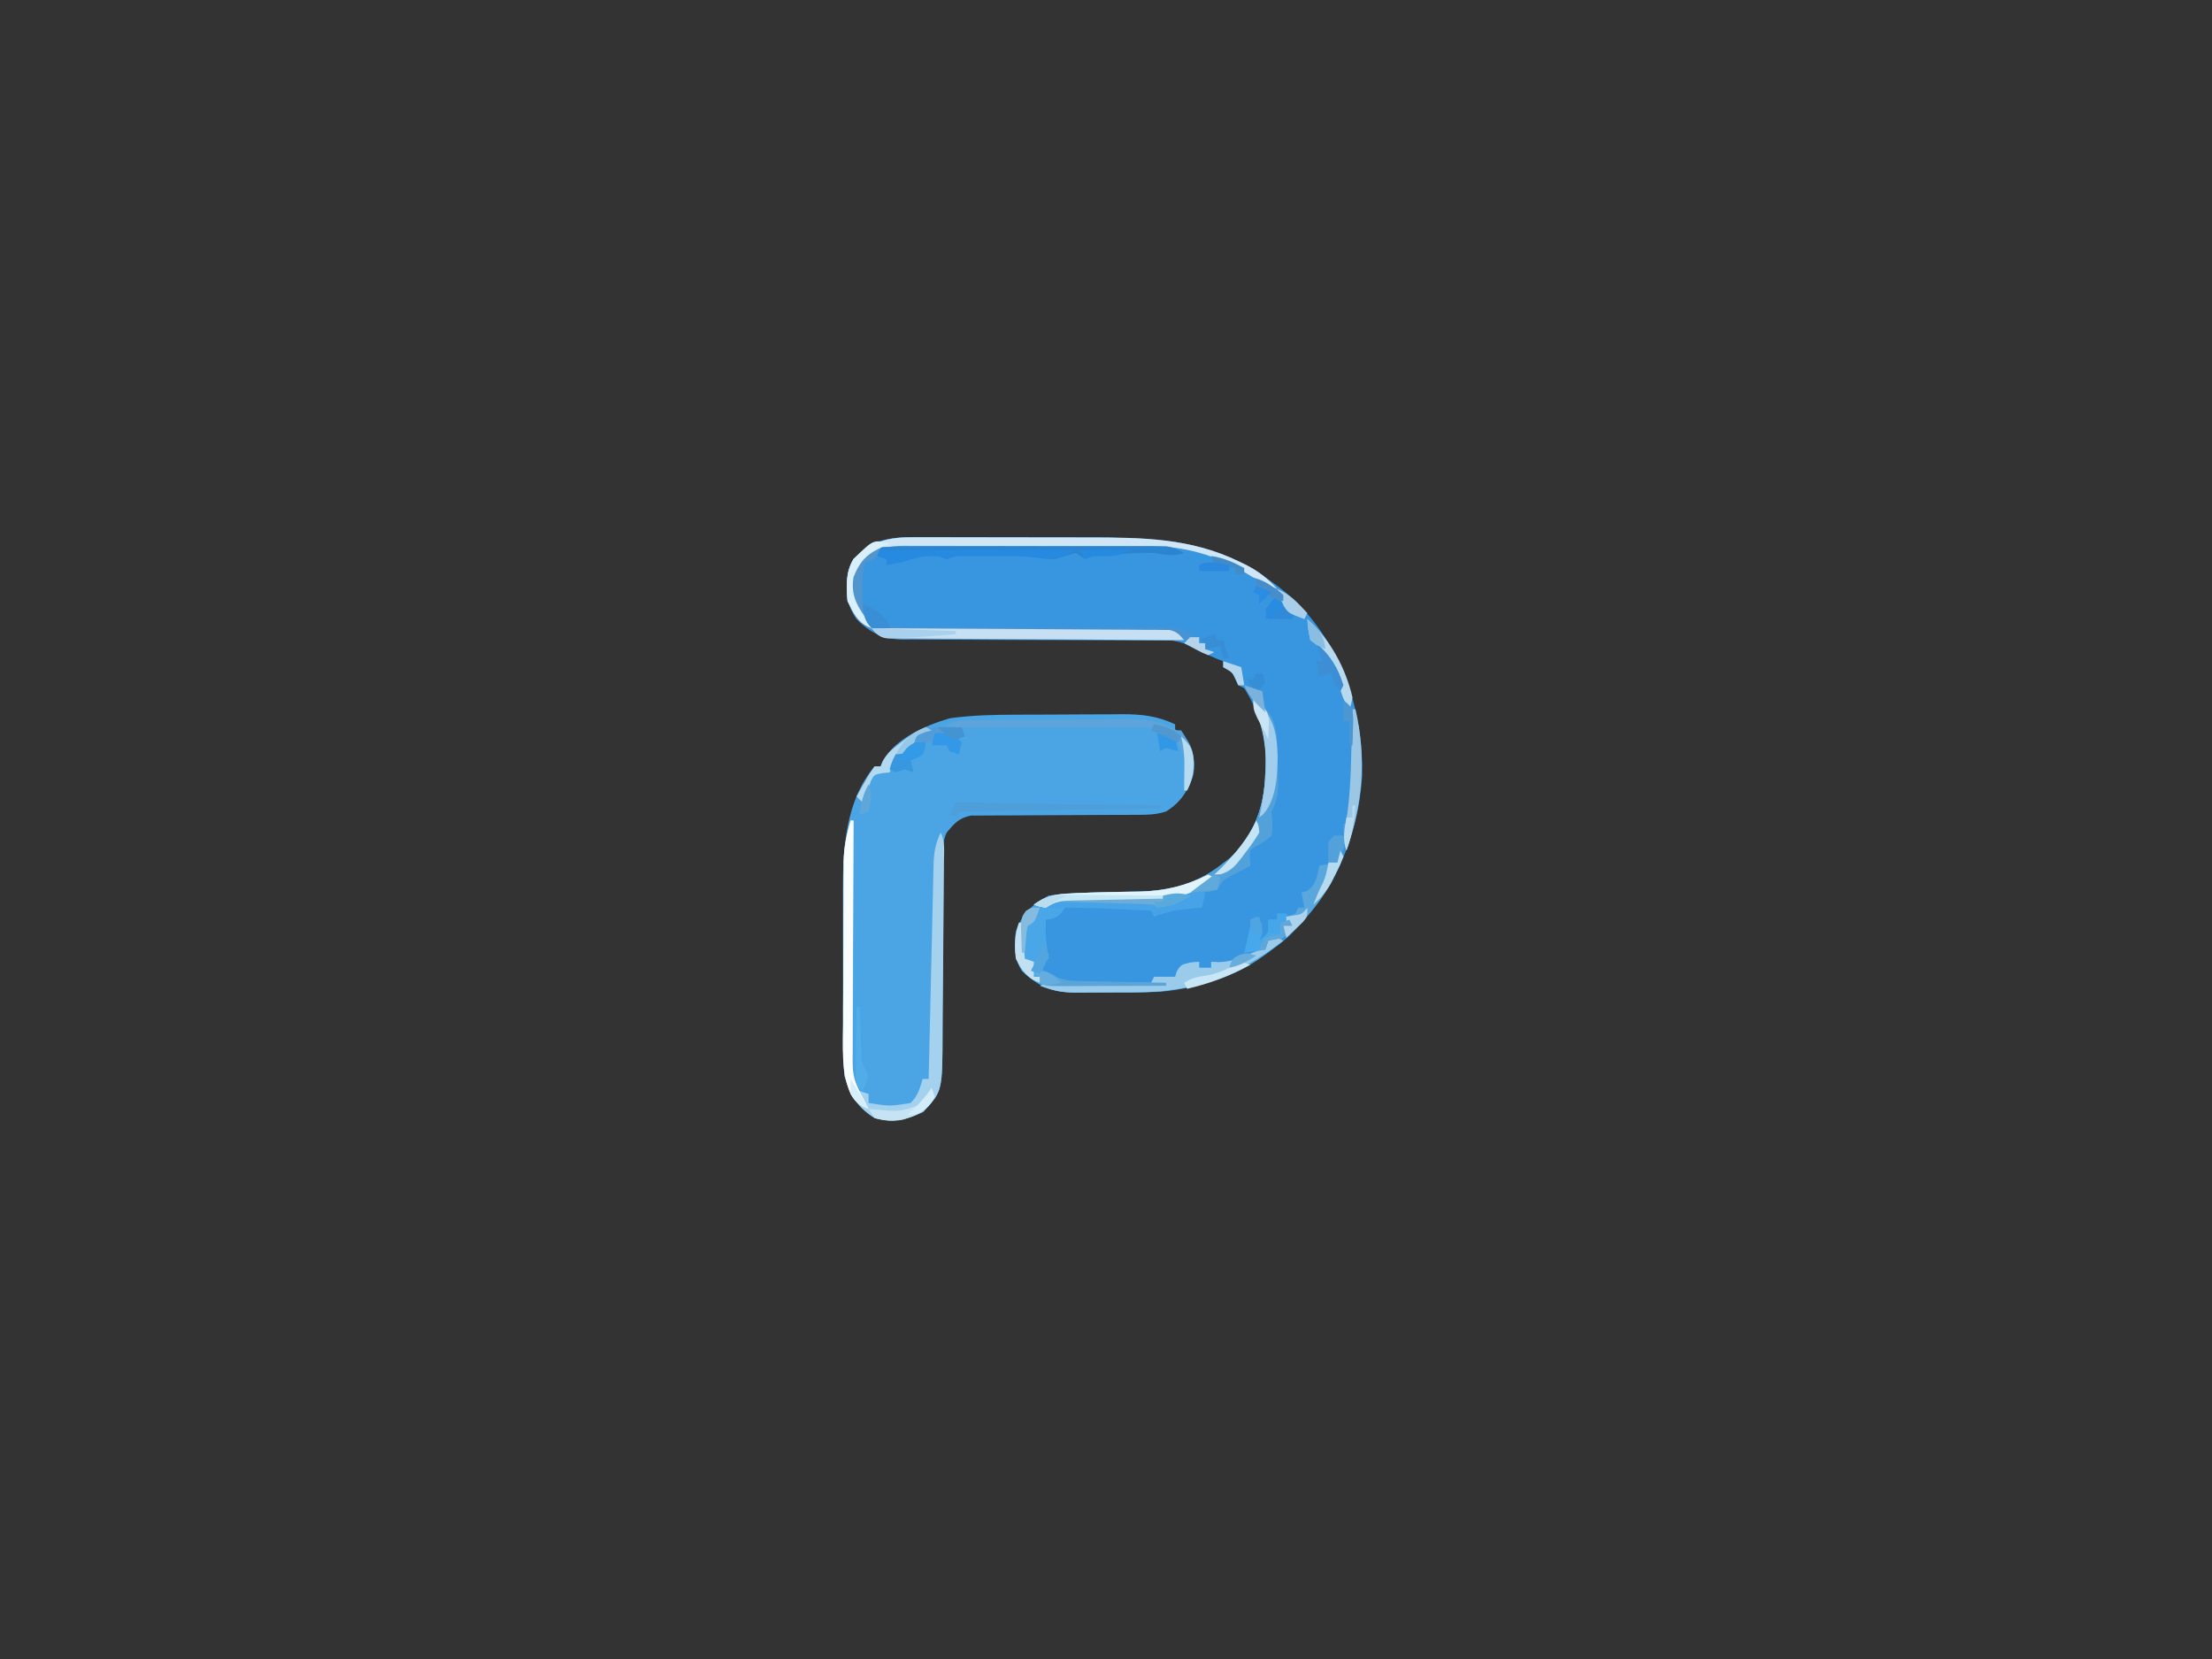 <?xml version="1.0" encoding="UTF-8"?>
<svg version="1.1" xmlns="http://www.w3.org/2000/svg" width="736" height="552">
<rect width="100%" height="100%" fill="#333333" stroke="none"/>
<path d="M0 0 C0.788 -0.002 1.576 -0.004 2.388 -0.006 C4.983 -0.009 7.577 0.001 10.172 0.012 C11.991 0.014 13.809 0.014 15.628 0.014 C19.441 0.015 23.254 0.024 27.067 0.037 C31.917 0.054 36.767 0.058 41.617 0.057 C45.377 0.057 49.137 0.063 52.896 0.07 C54.682 0.073 56.468 0.075 58.254 0.076 C85.277 0.1 108.098 2.832 128.281 22.548 C142.986 37.993 149.531 58.257 149.168 79.352 C147.848 100.226 139.432 118.845 124.234 133.251 C109.532 145.917 93.229 151.379 73.914 151.411 C73.185 151.414 72.456 151.418 71.705 151.421 C70.177 151.426 68.649 151.428 67.122 151.428 C64.796 151.43 62.47 151.449 60.145 151.468 C58.651 151.47 57.158 151.472 55.664 151.473 C54.976 151.481 54.289 151.488 53.58 151.495 C45.946 151.459 41.301 149.377 35.922 144.243 C33.339 140.006 33.391 136.076 33.922 131.243 C35.886 125.568 39.55 121.929 44.922 119.243 C51.488 118.46 58.103 118.2 64.711 118.067 C66.401 118.031 66.401 118.031 68.125 117.995 C70.414 117.952 72.703 117.921 74.992 117.901 C85.088 117.652 93.798 115.478 101.922 109.243 C103.469 108.067 103.469 108.067 105.047 106.868 C112.472 100.088 116.205 90.746 116.828 80.813 C116.859 79.965 116.89 79.117 116.922 78.243 C116.973 77.333 117.025 76.423 117.078 75.485 C117.385 66.301 114.835 58.04 109.922 50.243 C109.262 49.913 108.602 49.583 107.922 49.243 C107.612 48.604 107.303 47.964 106.984 47.305 C105.968 44.923 105.968 44.923 102.922 43.243 C102.922 42.583 102.922 41.923 102.922 41.243 C102.262 40.995 101.602 40.748 100.922 40.493 C97.813 39.198 94.867 37.709 91.887 36.145 C88.556 34.615 85.499 34.118 81.85 34.118 C81.048 34.116 80.247 34.113 79.421 34.111 C78.55 34.113 77.679 34.115 76.782 34.117 C75.858 34.115 74.934 34.113 73.982 34.111 C71.976 34.107 69.97 34.105 67.965 34.105 C63.696 34.101 59.427 34.08 55.159 34.06 C47.213 34.022 39.267 33.99 31.321 33.992 C25.792 33.993 20.264 33.97 14.735 33.931 C12.631 33.92 10.528 33.919 8.424 33.926 C5.475 33.936 2.528 33.915 -0.421 33.886 C-1.715 33.902 -1.715 33.902 -3.035 33.917 C-9.154 33.813 -13.353 32.182 -18.078 28.243 C-20.016 25.555 -20.016 25.555 -21.078 23.243 C-21.408 22.583 -21.738 21.923 -22.078 21.243 C-22.49 16.366 -22.69 11.517 -20.078 7.243 C-13.925 1.23 -8.395 -0.064 0 0 Z " fill="#3896E0" transform="translate(304.078,178.757)"/>
<path d="M0 0 C1.256 -0.006 2.511 -0.011 3.805 -0.017 C6.448 -0.027 9.091 -0.034 11.735 -0.037 C15.102 -0.043 18.47 -0.067 21.837 -0.095 C25.079 -0.118 28.321 -0.12 31.562 -0.125 C33.361 -0.144 33.361 -0.144 35.196 -0.162 C41.767 -0.145 46.737 0.42 52.715 3.203 C52.715 3.863 52.715 4.523 52.715 5.203 C53.375 5.203 54.035 5.203 54.715 5.203 C58.018 10.158 59.862 14.119 58.715 20.203 C56.921 25.468 54.514 29.204 49.715 32.203 C46.295 33.345 43.052 33.328 39.465 33.329 C37.568 33.335 37.568 33.335 35.632 33.341 C34.959 33.341 34.286 33.341 33.592 33.341 C30.751 33.345 27.91 33.366 25.069 33.386 C19.785 33.424 14.501 33.456 9.216 33.454 C5.535 33.453 1.854 33.476 -1.827 33.515 C-3.227 33.526 -4.626 33.527 -6.026 33.52 C-7.986 33.51 -9.946 33.534 -11.906 33.56 C-13.02 33.563 -14.134 33.567 -15.281 33.571 C-19.231 34.402 -20.733 36.154 -23.285 39.203 C-24.792 42.216 -24.429 45.326 -24.427 48.631 C-24.43 49.397 -24.434 50.163 -24.438 50.953 C-24.445 52.62 -24.45 54.288 -24.454 55.955 C-24.461 58.6 -24.477 61.245 -24.495 63.89 C-24.548 71.411 -24.596 78.933 -24.611 86.454 C-24.621 91.054 -24.651 95.653 -24.692 100.253 C-24.705 102.001 -24.71 103.749 -24.708 105.497 C-24.689 125.289 -24.689 125.289 -31.098 132.141 C-36.658 134.841 -41.254 135.848 -47.285 134.203 C-52.895 130.684 -55.506 126.563 -57.285 120.203 C-57.868 114.48 -57.849 108.79 -57.816 103.043 C-57.819 101.368 -57.823 99.693 -57.828 98.017 C-57.834 94.513 -57.825 91.009 -57.807 87.505 C-57.784 83.06 -57.797 78.615 -57.821 74.17 C-57.836 70.709 -57.831 67.249 -57.82 63.789 C-57.818 62.152 -57.821 60.516 -57.83 58.88 C-57.895 44.6 -56.92 28.654 -47.285 17.203 C-46.625 17.203 -45.965 17.203 -45.285 17.203 C-45.035 16.614 -44.785 16.025 -44.527 15.418 C-40.25 7.792 -30.298 3.58 -22.285 1.203 C-14.848 0.153 -7.504 0.027 0 0 Z " fill="#4BA5E5" transform="translate(338.285,237.797)"/>
<path d="M0 0 C1.025 0.974 2.018 1.983 3 3 C3.701 3.681 4.402 4.361 5.125 5.062 C7.843 9.321 7.856 13.023 8 18 C8.02 18.646 8.041 19.292 8.062 19.958 C8.122 22.097 8.159 24.235 8.188 26.375 C8.207 27.41 8.207 27.41 8.228 28.466 C8.233 32.252 7.803 34.707 6 38 C6.103 39.299 6.206 40.599 6.312 41.938 C6.395 44.047 6.395 44.047 6 46 C4.288 47.605 2.615 48.628 0.531 49.699 C-1.309 50.953 -1.309 50.953 -1.219 53.645 C-1.11 54.81 -1.11 54.81 -1 56 C-1.626 56.326 -2.253 56.652 -2.898 56.988 C-3.716 57.425 -4.533 57.862 -5.375 58.312 C-6.187 58.742 -6.999 59.171 -7.836 59.613 C-10.268 60.968 -10.268 60.968 -12 64 C-14.863 64.695 -14.863 64.695 -18.312 65.125 C-22.774 65.669 -22.774 65.669 -27.183 66.509 C-30.893 67.156 -34.573 67.214 -38.328 67.281 C-39.118 67.3 -39.907 67.318 -40.721 67.337 C-44.087 67.415 -47.452 67.484 -50.818 67.552 C-53.28 67.604 -55.742 67.661 -58.203 67.719 C-58.97 67.732 -59.736 67.746 -60.526 67.76 C-64.059 67.526 -64.059 67.526 -67 69 C-65.35 69 -63.7 69 -62 69 C-64.462 72.815 -64.462 72.815 -67.188 73.75 C-67.786 73.832 -68.384 73.915 -69 74 C-69.122 79.48 -69.122 79.48 -68.375 84.875 C-68.251 85.576 -68.127 86.278 -68 87 C-68.99 87.99 -68.99 87.99 -70 89 C-70 89.99 -70 90.98 -70 92 C-69.01 92 -68.02 92 -67 92 C-66.01 92.66 -65.02 93.32 -64 94 C-60.8 94.37 -60.8 94.37 -57.145 94.414 C-56.483 94.433 -55.821 94.453 -55.14 94.473 C-53.031 94.532 -50.922 94.579 -48.812 94.625 C-47.381 94.663 -45.949 94.702 -44.518 94.742 C-41.012 94.838 -37.506 94.922 -34 95 C-33.67 94.34 -33.34 93.68 -33 93 C-30.69 93 -28.38 93 -26 93 C-25.794 92.361 -25.587 91.721 -25.375 91.062 C-24 89 -24 89 -20.875 88.25 C-19.926 88.168 -18.977 88.085 -18 88 C-18 88.66 -18 89.32 -18 90 C-16.68 90 -15.36 90 -14 90 C-14 89.34 -14 88.68 -14 88 C-12.71 88.073 -12.71 88.073 -11.395 88.148 C-7.642 87.984 -5.125 87.106 -1.688 85.625 C-0.639 85.184 0.409 84.743 1.488 84.289 C4.121 83.251 4.121 83.251 5 81 C7.562 80.375 7.562 80.375 10 80 C-0.169 91.524 -16.117 96.574 -31 98 C-33.678 98.099 -36.33 98.164 -39.008 98.168 C-39.737 98.171 -40.466 98.175 -41.217 98.178 C-42.745 98.183 -44.273 98.185 -45.8 98.185 C-48.126 98.188 -50.452 98.206 -52.777 98.225 C-54.271 98.228 -55.764 98.23 -57.258 98.23 C-57.945 98.238 -58.633 98.245 -59.342 98.252 C-66.976 98.216 -71.621 96.134 -77 91 C-79.583 86.763 -79.53 82.833 -79 78 C-77.036 72.325 -73.372 68.686 -68 66 C-61.434 65.217 -54.819 64.957 -48.211 64.824 C-46.521 64.788 -46.521 64.788 -44.797 64.752 C-42.508 64.709 -40.219 64.678 -37.93 64.658 C-27.834 64.409 -19.124 62.235 -11 56 C-9.969 55.216 -8.938 54.432 -7.875 53.625 C-0.45 46.845 3.284 37.503 3.906 27.57 C3.937 26.722 3.968 25.874 4 25 C4.052 24.09 4.103 23.18 4.156 22.242 C4.343 16.642 3.727 12.186 1.734 6.949 C0.876 4.67 0.387 2.402 0 0 Z " fill="#49A6E7" transform="translate(417,232)"/>
<path d="M0 0 C0.788 -0.002 1.576 -0.004 2.388 -0.006 C4.983 -0.009 7.577 0.001 10.172 0.012 C11.991 0.014 13.809 0.014 15.628 0.014 C19.441 0.015 23.254 0.024 27.067 0.037 C31.917 0.054 36.767 0.058 41.617 0.057 C45.377 0.057 49.137 0.063 52.896 0.07 C54.682 0.073 56.468 0.075 58.254 0.076 C75.958 0.092 92.08 0.219 108.297 8.118 C108.975 8.445 109.654 8.773 110.353 9.11 C114.652 11.295 117.689 13.661 120.922 17.243 C117.412 15.938 114.388 14.38 111.234 12.368 C100.776 5.996 90.277 2.946 78.081 2.937 C77.13 2.928 76.18 2.92 75.2 2.911 C72.082 2.887 68.963 2.878 65.844 2.872 C63.668 2.863 61.491 2.854 59.315 2.844 C54.766 2.828 50.217 2.82 45.668 2.817 C39.835 2.812 34.002 2.774 28.169 2.729 C23.68 2.699 19.192 2.692 14.704 2.691 C12.552 2.686 10.401 2.674 8.249 2.653 C5.248 2.626 2.247 2.631 -0.755 2.644 C-1.644 2.629 -2.534 2.614 -3.45 2.599 C-5.77 2.626 -7.824 2.69 -10.078 3.243 C-12.56 5.629 -12.56 5.629 -14.078 8.243 C-14.738 8.243 -15.398 8.243 -16.078 8.243 C-17.081 11.251 -17.381 13.781 -17.641 16.93 C-17.724 17.924 -17.808 18.918 -17.895 19.942 C-17.955 20.701 -18.016 21.461 -18.078 22.243 C-17.171 22.47 -16.263 22.697 -15.328 22.93 C-12.078 24.243 -12.078 24.243 -10.456 26.787 C-7.853 29.476 -7.46 29.618 -3.942 29.862 C-2.222 29.885 -0.502 29.881 1.217 29.855 C2.627 29.863 2.627 29.863 4.066 29.872 C7.175 29.885 10.282 29.864 13.391 29.844 C15.55 29.85 17.71 29.858 19.869 29.869 C25.556 29.892 31.242 29.887 36.929 29.875 C46.032 29.857 55.134 29.867 64.236 29.901 C67.419 29.907 70.6 29.894 73.782 29.879 C75.73 29.882 77.679 29.885 79.627 29.89 C80.956 29.876 80.956 29.876 82.313 29.862 C88.342 29.901 88.342 29.901 91.503 31.765 C91.971 32.253 92.439 32.74 92.922 33.243 C90.962 35.203 87.959 34.366 85.35 34.371 C84.403 34.367 83.456 34.363 82.48 34.36 C81.488 34.36 80.496 34.36 79.474 34.36 C76.174 34.358 72.874 34.346 69.574 34.333 C68.449 34.328 67.323 34.324 66.164 34.319 C60.202 34.294 54.241 34.26 48.28 34.221 C43.345 34.19 38.411 34.176 33.477 34.178 C27.523 34.179 21.57 34.152 15.617 34.103 C13.349 34.09 11.08 34.086 8.812 34.093 C5.63 34.101 2.451 34.071 -0.731 34.032 C-1.664 34.042 -2.596 34.053 -3.557 34.064 C-10.271 33.925 -14.292 31.962 -19.078 27.243 C-22.492 22.442 -22.659 17.936 -22.078 12.243 C-20.956 7.304 -18.136 5.131 -14.078 2.243 C-9.364 0.27 -5.042 -0.039 0 0 Z " fill="#4694D3" transform="translate(304.078,178.757)"/>
<path d="M0 0 C0.33 0 0.66 0 1 0 C0.996 1.069 0.991 2.137 0.987 3.238 C0.946 13.303 0.916 23.367 0.896 33.432 C0.886 38.606 0.872 43.781 0.849 48.955 C0.827 53.948 0.815 58.94 0.81 63.933 C0.807 65.839 0.799 67.744 0.789 69.65 C0.774 72.317 0.772 74.984 0.773 77.651 C0.766 78.441 0.759 79.231 0.751 80.045 C0.718 85.363 0.718 85.363 3 90 C3.99 90.33 4.98 90.66 6 91 C6 91.99 6 92.98 6 94 C13.048 95.117 13.048 95.117 20 94 C22.463 91.537 22.998 89.293 24 86 C24.66 86 25.32 86 26 86 C26.021 85.046 26.041 84.093 26.062 83.11 C26.258 74.12 26.464 65.13 26.679 56.14 C26.789 51.519 26.896 46.897 26.995 42.275 C27.09 37.814 27.195 33.353 27.306 28.892 C27.347 27.191 27.384 25.49 27.418 23.789 C27.466 21.404 27.527 19.02 27.589 16.636 C27.601 15.934 27.612 15.232 27.624 14.509 C27.741 10.596 28.298 7.534 30 4 C31.509 7.017 31.116 10.121 31.085 13.428 C31.08 14.577 31.08 14.577 31.076 15.75 C31.063 18.293 31.042 20.836 31.02 23.379 C31.013 24.248 31.006 25.118 30.998 26.014 C30.961 30.621 30.917 35.229 30.868 39.836 C30.819 44.582 30.792 49.327 30.771 54.072 C30.751 57.732 30.713 61.39 30.671 65.049 C30.653 66.798 30.643 68.546 30.639 70.294 C30.581 90.103 30.581 90.103 24.188 96.938 C18.627 99.638 14.031 100.645 8 99 C2.393 95.482 -0.239 91.365 -2 85 C-2.562 79.182 -2.515 73.398 -2.461 67.559 C-2.459 65.864 -2.458 64.17 -2.458 62.476 C-2.455 58.938 -2.439 55.4 -2.412 51.863 C-2.378 47.345 -2.37 42.827 -2.372 38.309 C-2.371 34.815 -2.36 31.321 -2.346 27.827 C-2.339 26.161 -2.335 24.496 -2.334 22.831 C-2.329 20.498 -2.312 18.166 -2.291 15.834 C-2.291 15.157 -2.292 14.48 -2.293 13.782 C-2.229 8.889 -1.309 4.68 0 0 Z " fill="#A3D1EE" transform="translate(283,273)"/>
<path d="M0 0 C1.025 0.974 2.018 1.983 3 3 C3.701 3.681 4.402 4.361 5.125 5.062 C7.843 9.321 7.856 13.023 8 18 C8.02 18.646 8.041 19.292 8.062 19.958 C8.122 22.097 8.159 24.235 8.188 26.375 C8.207 27.41 8.207 27.41 8.228 28.466 C8.233 32.252 7.803 34.707 6 38 C6.103 39.299 6.206 40.599 6.312 41.938 C6.395 44.047 6.395 44.047 6 46 C4.288 47.605 2.615 48.628 0.531 49.699 C-1.309 50.953 -1.309 50.953 -1.219 53.645 C-1.11 54.81 -1.11 54.81 -1 56 C-1.626 56.326 -2.253 56.652 -2.898 56.988 C-3.716 57.425 -4.533 57.862 -5.375 58.312 C-6.187 58.742 -6.999 59.171 -7.836 59.613 C-10.268 60.968 -10.268 60.968 -12 64 C-14.863 64.695 -14.863 64.695 -18.312 65.125 C-22.777 65.669 -22.777 65.669 -27.188 66.511 C-30.875 67.152 -34.526 67.194 -38.258 67.246 C-39.868 67.279 -41.479 67.312 -43.09 67.346 C-45.616 67.393 -48.141 67.438 -50.667 67.477 C-53.115 67.516 -55.561 67.568 -58.008 67.621 C-58.764 67.63 -59.52 67.638 -60.3 67.647 C-64.051 67.735 -65.802 67.868 -69 70 C-71.188 69.625 -71.188 69.625 -73 69 C-69.253 66.432 -66.56 65.575 -62.039 65.332 C-60.895 65.267 -59.75 65.202 -58.571 65.135 C-51.693 64.875 -44.812 64.717 -37.93 64.658 C-27.834 64.409 -19.124 62.235 -11 56 C-9.969 55.216 -8.938 54.432 -7.875 53.625 C-0.45 46.845 3.284 37.503 3.906 27.57 C3.937 26.722 3.968 25.874 4 25 C4.052 24.09 4.103 23.18 4.156 22.242 C4.343 16.642 3.727 12.186 1.734 6.949 C0.876 4.67 0.387 2.402 0 0 Z " fill="#53A1D9" transform="translate(417,232)"/>
<path d="M0 0 C0.788 -0.002 1.576 -0.004 2.388 -0.006 C4.983 -0.009 7.577 0.001 10.172 0.012 C11.991 0.014 13.809 0.014 15.628 0.014 C19.441 0.015 23.254 0.024 27.067 0.037 C31.917 0.054 36.767 0.058 41.617 0.057 C45.377 0.057 49.137 0.063 52.896 0.07 C54.682 0.073 56.468 0.075 58.254 0.076 C75.958 0.092 92.08 0.219 108.297 8.118 C108.975 8.445 109.654 8.773 110.353 9.11 C114.652 11.295 117.689 13.661 120.922 17.243 C117.412 15.938 114.388 14.38 111.234 12.368 C100.785 6.002 90.301 2.934 78.113 2.968 C77.165 2.963 76.218 2.958 75.242 2.953 C72.133 2.939 69.023 2.94 65.914 2.942 C63.743 2.938 61.571 2.934 59.4 2.929 C54.859 2.922 50.319 2.922 45.778 2.927 C39.963 2.933 34.148 2.916 28.333 2.893 C23.853 2.878 19.373 2.877 14.893 2.88 C12.749 2.88 10.605 2.875 8.461 2.865 C5.464 2.852 2.469 2.859 -0.528 2.871 C-1.851 2.859 -1.851 2.859 -3.201 2.847 C-8.247 2.891 -11.69 3.472 -16.078 6.243 C-18.913 9.305 -19.974 12.608 -20.641 16.68 C-19.896 21.398 -17.777 24.394 -15.078 28.243 C-14.748 28.903 -14.418 29.563 -14.078 30.243 C-18.635 28.514 -19.986 25.426 -22.078 21.243 C-22.49 16.366 -22.69 11.517 -20.078 7.243 C-13.925 1.23 -8.395 -0.064 0 0 Z " fill="#CFE6F6" transform="translate(304.078,178.757)"/>
<path d="M0 0 C12.578 -0.046 25.156 -0.082 37.734 -0.104 C43.575 -0.114 49.415 -0.128 55.255 -0.151 C60.89 -0.173 66.524 -0.185 72.159 -0.19 C74.31 -0.193 76.462 -0.201 78.613 -0.211 C81.623 -0.226 84.632 -0.228 87.642 -0.227 C88.534 -0.234 89.427 -0.241 90.347 -0.249 C91.168 -0.246 91.99 -0.243 92.836 -0.241 C93.548 -0.242 94.26 -0.244 94.993 -0.246 C97.332 0.041 98.961 0.846 101 2 C97.252 3.249 94.9 2.575 91 2 C85.897 1.835 81.042 2.136 75.98 2.781 C74 3 74 3 71 3 C70.01 3.33 69.02 3.66 68 4 C67.01 3.34 66.02 2.68 65 2 C62.646 2.589 60.31 3.257 58 4 C55 4 55 4 51.688 3.5 C48.386 3.052 45.323 2.924 42 3 C36.333 3 30.667 3 25 3 C24.01 3.33 23.02 3.66 22 4 C21.01 3.67 20.02 3.34 19 3 C14.666 2.639 11.13 3.746 7 5 C5.338 5.354 3.672 5.696 2 6 C2 5.34 2 4.68 2 4 C1.01 3.67 0.02 3.34 -1 3 C-0.67 2.01 -0.34 1.02 0 0 Z " fill="#2B84D0" transform="translate(293,182)"/>
<path d="M0 0 C0.99 0.495 0.99 0.495 2 1 C-13.218 12.66 -27.712 18.137 -47.008 18.168 C-47.737 18.171 -48.466 18.175 -49.217 18.178 C-50.745 18.183 -52.273 18.185 -53.8 18.185 C-56.126 18.188 -58.452 18.206 -60.777 18.225 C-62.271 18.228 -63.764 18.23 -65.258 18.23 C-65.945 18.238 -66.633 18.245 -67.342 18.252 C-71.599 18.232 -75.04 17.551 -79 16 C-75.88 14.44 -72.57 14.879 -69.148 14.902 C-68.374 14.904 -67.6 14.905 -66.803 14.907 C-64.327 14.912 -61.851 14.925 -59.375 14.938 C-57.698 14.943 -56.021 14.947 -54.344 14.951 C-50.229 14.962 -46.115 14.979 -42 15 C-41.67 14.34 -41.34 13.68 -41 13 C-38.69 13 -36.38 13 -34 13 C-33.794 12.361 -33.587 11.721 -33.375 11.062 C-32 9 -32 9 -28.875 8.25 C-27.926 8.168 -26.977 8.085 -26 8 C-26 8.66 -26 9.32 -26 10 C-24.68 10 -23.36 10 -22 10 C-22 9.34 -22 8.68 -22 8 C-21.14 8.049 -20.28 8.098 -19.395 8.148 C-15.642 7.984 -13.125 7.106 -9.688 5.625 C-8.639 5.184 -7.591 4.743 -6.512 4.289 C-3.879 3.251 -3.879 3.251 -3 1 C-2.01 0.67 -1.02 0.34 0 0 Z " fill="#9ACBEB" transform="translate(425,312)"/>
<path d="M0 0 C13.117 0.061 26.234 0.138 39.351 0.236 C45.441 0.28 51.531 0.32 57.622 0.346 C63.496 0.372 69.371 0.413 75.245 0.463 C77.489 0.48 79.734 0.491 81.978 0.498 C85.115 0.507 88.251 0.535 91.388 0.568 C92.788 0.565 92.788 0.565 94.217 0.563 C95.071 0.576 95.925 0.588 96.805 0.601 C97.918 0.608 97.918 0.608 99.054 0.615 C101.509 1.101 102.417 2.114 104 4 C90.883 3.939 77.766 3.862 64.649 3.764 C58.559 3.72 52.469 3.68 46.378 3.654 C40.504 3.628 34.629 3.587 28.755 3.537 C26.511 3.52 24.266 3.509 22.022 3.502 C18.885 3.493 15.749 3.465 12.612 3.432 C11.678 3.434 10.745 3.435 9.783 3.437 C8.929 3.424 8.075 3.412 7.195 3.399 C6.453 3.394 5.711 3.39 4.946 3.385 C2.491 2.899 1.583 1.886 0 0 Z " fill="#C6DFF2" transform="translate(290,209)"/>
<path d="M0 0 C1.185 0.014 1.185 0.014 2.395 0.027 C3.282 0.045 3.282 0.045 4.188 0.062 C3.857 1.712 3.527 3.362 3.188 5.062 C2.535 5.111 1.883 5.16 1.211 5.211 C-3.745 5.635 -8.143 6.219 -12.812 8.062 C-13.307 7.072 -13.307 7.072 -13.812 6.062 C-17.583 5.892 -21.354 5.727 -25.125 5.562 C-26.178 5.515 -27.23 5.467 -28.314 5.418 C-35.152 5.123 -41.969 5.001 -48.812 5.062 C-47.812 3.592 -47.812 3.592 -45.812 2.062 C-43.078 1.743 -40.558 1.598 -37.82 1.586 C-37.037 1.57 -36.254 1.555 -35.448 1.539 C-32.944 1.491 -30.441 1.463 -27.938 1.438 C-25.441 1.401 -22.945 1.36 -20.449 1.315 C-18.896 1.288 -17.344 1.266 -15.791 1.251 C-10.43 1.174 -5.335 -0.08 0 0 Z " fill="#46A3E7" transform="translate(396.812,296.938)"/>
<path d="M0 0 C0.659 -0.01 1.318 -0.02 1.997 -0.03 C4.178 -0.059 6.358 -0.073 8.539 -0.084 C10.06 -0.095 11.581 -0.107 13.102 -0.119 C16.295 -0.14 19.487 -0.151 22.68 -0.158 C26.752 -0.169 30.823 -0.217 34.895 -0.274 C38.04 -0.312 41.185 -0.322 44.331 -0.325 C45.83 -0.331 47.33 -0.347 48.83 -0.373 C56.824 -0.504 63.253 -0.343 69.862 4.642 C73.315 8.254 73.783 11.372 73.671 16.35 C73.407 18.916 72.618 21.024 71.468 23.322 C71.138 23.322 70.808 23.322 70.468 23.322 C70.526 22.442 70.584 21.561 70.644 20.654 C71.09 13.499 71.09 13.499 68.343 7.135 C65.42 5.292 62.811 4.177 59.468 3.322 C59.468 2.992 59.468 2.662 59.468 2.322 C36.698 2.322 13.928 2.322 -9.532 2.322 C-5.939 -0.073 -4.273 0.049 0 0 Z " fill="#5CA4D9" transform="translate(323.532,239.678)"/>
<path d="M0 0 C21.45 0 42.9 0 65 0 C59.971 2.515 57.229 3.336 51.688 2.5 C48.386 2.052 45.323 1.924 42 2 C36.333 2 30.667 2 25 2 C24.01 2.33 23.02 2.66 22 3 C21.01 2.67 20.02 2.34 19 2 C14.666 1.639 11.13 2.746 7 4 C5.338 4.354 3.672 4.696 2 5 C2 4.34 2 3.68 2 3 C1.01 2.67 0.02 2.34 -1 2 C-0.67 1.34 -0.34 0.68 0 0 Z " fill="#268AE1" transform="translate(293,183)"/>
<path d="M0 0 C0.33 0.66 0.66 1.32 1 2 C-3.049 12.708 -9.845 22.134 -19 29 C-19 27.68 -19 26.36 -19 25 C-18.01 25 -17.02 25 -16 25 C-16.66 24.67 -17.32 24.34 -18 24 C-18 23.34 -18 22.68 -18 22 C-17.01 21.67 -16.02 21.34 -15 21 C-14.67 20.34 -14.34 19.68 -14 19 C-13.34 19 -12.68 19 -12 19 C-12.33 17.35 -12.66 15.7 -13 14 C-12.072 13.722 -12.072 13.722 -11.125 13.438 C-7.944 11.286 -7.805 8.625 -7 5 C-5.02 4.67 -3.04 4.34 -1 4 C-0.67 2.68 -0.34 1.36 0 0 Z " fill="#59A7DC" transform="translate(446,283)"/>
<path d="M0 0 C0.33 0 0.66 0 1 0 C0.993 1.064 0.987 2.128 0.98 3.225 C0.919 13.259 0.874 23.293 0.845 33.328 C0.829 38.487 0.808 43.646 0.774 48.804 C0.741 53.784 0.723 58.763 0.715 63.743 C0.71 65.642 0.699 67.54 0.683 69.439 C0.661 72.101 0.658 74.762 0.659 77.424 C0.649 78.207 0.638 78.99 0.627 79.796 C0.654 84.621 1.477 87.755 4 92 C4.667 93.333 5.333 94.667 6 96 C2.813 94.666 1.304 93.58 -0.221 90.465 C-3.172 83.202 -2.533 75.261 -2.461 67.559 C-2.459 65.864 -2.458 64.17 -2.458 62.476 C-2.455 58.938 -2.439 55.4 -2.412 51.863 C-2.378 47.345 -2.37 42.827 -2.372 38.309 C-2.371 34.815 -2.36 31.321 -2.346 27.827 C-2.339 26.161 -2.335 24.496 -2.334 22.831 C-2.329 20.498 -2.312 18.166 -2.291 15.834 C-2.291 15.157 -2.292 14.48 -2.293 13.782 C-2.229 8.889 -1.309 4.68 0 0 Z " fill="#F9FDFE" transform="translate(283,273)"/>
<path d="M0 0 C0.66 0.33 1.32 0.66 2 1 C-5.204 8.462 -16.598 8.298 -26.309 8.488 C-28.727 8.522 -31.145 8.544 -33.562 8.562 C-36.019 8.586 -38.475 8.614 -40.932 8.654 C-42.447 8.679 -43.963 8.693 -45.479 8.698 C-49.194 8.753 -50.827 8.885 -54 11 C-56.188 10.625 -56.188 10.625 -58 10 C-54.253 7.432 -51.56 6.575 -47.039 6.332 C-45.323 6.235 -45.323 6.235 -43.571 6.135 C-36.693 5.875 -29.812 5.717 -22.93 5.658 C-14.505 5.45 -7.545 3.772 0 0 Z " fill="#E2F4FB" transform="translate(402,291)"/>
<path d="M0 0 C0.33 0 0.66 0 1 0 C4.733 16.031 3.41 31.548 -2 47 C-3.2 43.461 -2.787 40.877 -2.102 37.238 C-0.823 29.562 -0.556 21.953 -0.375 14.188 C-0.337 12.801 -0.298 11.415 -0.258 10.029 C-0.165 6.686 -0.079 3.343 0 0 Z " fill="#9BC7E5" transform="translate(450,236)"/>
<path d="M0 0 C6.527 6.2 7.842 10.853 8.105 19.762 C8.076 26.02 7.633 33.965 3.391 38.855 C2.932 39.233 2.473 39.611 2 40 C2.217 38.944 2.217 38.944 2.438 37.867 C4.586 26.438 5.35 15.921 1 5 C0.628 3.342 0.271 1.678 0 0 Z " fill="#A1CEEC" transform="translate(417,232)"/>
<path d="M0 0 C0.99 0 1.98 0 3 0 C3.66 1.32 4.32 2.64 5 4 C4.01 4 3.02 4 2 4 C2 5.32 2 6.64 2 8 C0.35 8.33 -1.3 8.66 -3 9 C-3.33 9.99 -3.66 10.98 -4 12 C-6.31 12.33 -8.62 12.66 -11 13 C-10.856 12.374 -10.711 11.747 -10.562 11.102 C-10.377 10.284 -10.191 9.467 -10 8.625 C-9.814 7.813 -9.629 7.001 -9.438 6.164 C-8.934 4.041 -8.934 4.041 -9 2 C-8.01 1.67 -7.02 1.34 -6 1 C-4.875 6.75 -4.875 6.75 -6 9 C-4.417 7.751 -4.417 7.751 -3 6 C-3 4.68 -3 3.36 -3 2 C-2.01 2 -1.02 2 0 2 C0 1.34 0 0.68 0 0 Z " fill="#48A8EC" transform="translate(425,304)"/>
<path d="M0 0 C33.66 0.495 33.66 0.495 68 1 C68 1.33 68 1.66 68 2 C45.89 2.33 23.78 2.66 1 3 C1 3.66 1 4.32 1 5 C0.01 4.67 -0.98 4.34 -2 4 C-1.34 2.68 -0.68 1.36 0 0 Z " fill="#4E9EDA" transform="translate(318,267)"/>
<path d="M0 0 C0.66 0.33 1.32 0.66 2 1 C0.824 1.34 0.824 1.34 -0.375 1.688 C-3.232 2.749 -3.232 2.749 -4 5.562 C-4.33 6.367 -4.66 7.171 -5 8 C-7.625 8.812 -7.625 8.812 -10 9 C-10.66 10.98 -11.32 12.96 -12 15 C-12.784 15.082 -13.568 15.165 -14.375 15.25 C-17.083 15.72 -17.083 15.72 -18.188 17.75 C-18.59 18.864 -18.59 18.864 -19 20 C-19.371 20.907 -19.742 21.815 -20.125 22.75 C-20.414 23.492 -20.703 24.235 -21 25 C-21.66 24.34 -22.32 23.68 -23 23 C-22.051 21.328 -21.09 19.663 -20.125 18 C-19.591 17.072 -19.058 16.144 -18.508 15.188 C-18.01 14.466 -17.513 13.744 -17 13 C-16.34 13 -15.68 13 -15 13 C-14.76 12.415 -14.52 11.83 -14.273 11.227 C-12.747 8.558 -11.073 7.222 -8.625 5.375 C-7.469 4.489 -7.469 4.489 -6.289 3.586 C-4.224 2.155 -2.335 0.924 0 0 Z " fill="#B2D9F0" transform="translate(308,242)"/>
<path d="M0 0 C7.53 6.644 12.738 16.237 15 26 C14.598 28.32 14.598 28.32 14 30 C12.129 27.194 11.503 25.499 10.688 22.312 C8.895 16.098 6.478 10.652 1 7 C0.312 3.375 0.312 3.375 0 0 Z " fill="#B7DAEF" transform="translate(435,206)"/>
<path d="M0 0 C-0.812 1.938 -0.812 1.938 -2 4 C-2.99 4.33 -3.98 4.66 -5 5 C-6.018 8.054 -6.134 10.179 -6.125 13.375 C-6.128 14.311 -6.13 15.247 -6.133 16.211 C-6.004 18.907 -5.602 21.373 -5 24 C-8.467 20.848 -9.808 18.428 -10.438 13.75 C-9.877 8.944 -8.039 5.724 -5 2 C-2 0 -2 0 0 0 Z " fill="#5195CE" transform="translate(293,182)"/>
<path d="M0 0 C-3.648 2.468 -6.601 3.6 -11 4 C-11.495 3.505 -11.495 3.505 -12 3 C-14.446 2.84 -16.867 2.741 -19.316 2.684 C-20.413 2.652 -20.413 2.652 -21.532 2.621 C-23.875 2.555 -26.219 2.496 -28.562 2.438 C-30.148 2.394 -31.733 2.351 -33.318 2.307 C-37.212 2.199 -41.106 2.098 -45 2 C-45 1.67 -45 1.34 -45 1 C-43.936 0.975 -42.871 0.95 -41.775 0.924 C-37.814 0.83 -33.854 0.73 -29.894 0.628 C-28.182 0.584 -26.47 0.543 -24.758 0.503 C-22.293 0.445 -19.828 0.381 -17.363 0.316 C-16.602 0.3 -15.84 0.283 -15.055 0.266 C-0.418 -0.139 -0.418 -0.139 0 0 Z " fill="#6DACD6" transform="translate(396,298)"/>
<path d="M0 0 C3.671 1.988 6.935 2.028 11.009 2.063 C11.779 2.081 12.549 2.099 13.342 2.118 C15.787 2.172 18.232 2.206 20.677 2.239 C22.34 2.272 24.004 2.307 25.667 2.343 C29.733 2.427 33.798 2.494 37.865 2.552 C37.865 2.882 37.865 3.212 37.865 3.552 C32.205 3.576 26.545 3.594 20.885 3.606 C18.958 3.611 17.032 3.618 15.105 3.627 C12.34 3.639 9.575 3.645 6.81 3.649 C5.513 3.657 5.513 3.657 4.19 3.665 C-1.908 3.665 -1.908 3.665 -4.135 2.552 C-4.135 1.892 -4.135 1.232 -4.135 0.552 C-4.795 0.222 -5.455 -0.108 -6.135 -0.448 C-3.352 -1.583 -2.554 -1.733 0 0 Z " fill="#5AA4D8" transform="translate(350.135,324.448)"/>
<path d="M0 0 C1.32 0 2.64 0 4 0 C3.75 1.875 3.75 1.875 3 4 C0.938 5.25 0.938 5.25 -1 6 C-0.67 7.32 -0.34 8.64 0 10 C-0.99 9.67 -1.98 9.34 -3 9 C-3.99 9.33 -4.98 9.66 -6 10 C-6.66 9.67 -7.32 9.34 -8 9 C-7.312 6.625 -7.312 6.625 -6 4 C-3.438 2.812 -3.438 2.812 -1 2 C-0.67 1.34 -0.34 0.68 0 0 Z " fill="#3897DF" transform="translate(304,247)"/>
<path d="M0 0 C-0.797 0.311 -0.797 0.311 -1.609 0.629 C-7.29 3.106 -9.648 5.219 -12 11 C-13.056 17.453 -10.548 20.94 -7 26 C-6.67 26.66 -6.34 27.32 -6 28 C-10.557 26.271 -11.908 23.183 -14 19 C-14.412 14.123 -14.612 9.274 -12 5 C-5.298 -1.589 -5.298 -1.589 0 0 Z " fill="#D9EFF9" transform="translate(296,181)"/>
<path d="M0 0 C0.836 0.004 1.673 0.008 2.534 0.013 C5.194 0.03 7.853 0.067 10.512 0.105 C12.32 0.121 14.128 0.134 15.936 0.146 C20.357 0.179 24.778 0.231 29.199 0.293 C29.199 0.623 29.199 0.953 29.199 1.293 C28.124 1.313 27.05 1.333 25.942 1.353 C21.956 1.429 17.969 1.518 13.983 1.61 C12.258 1.649 10.532 1.683 8.806 1.715 C6.326 1.76 3.847 1.818 1.367 1.879 C0.209 1.896 0.209 1.896 -0.972 1.914 C-4.753 2.018 -6.581 2.146 -9.801 4.293 C-11.988 3.918 -11.988 3.918 -13.801 3.293 C-9.235 -0.176 -5.487 -0.105 0 0 Z " fill="#C4E7F5" transform="translate(357.801,297.707)"/>
<path d="M0 0 C0.33 0 0.66 0 1 0 C1.33 3.96 1.66 7.92 2 12 C2.99 12.33 3.98 12.66 5 13 C5 14.65 5 16.3 5 18 C5.66 18 6.32 18 7 18 C7 18.66 7 19.32 7 20 C2.737 18.478 1.02 15.967 -1 12 C-1.53 7.746 -1.356 4.068 0 0 Z " fill="#C1E1F3" transform="translate(339,307)"/>
<path d="M0 0 C0.33 0.99 0.66 1.98 1 3 C-1.564 7.662 -4.783 9.14 -9.68 10.562 C-13.052 11.198 -15.716 10.938 -19 10 C-19.66 9.01 -20.32 8.02 -21 7 C-19.987 7.081 -18.974 7.162 -17.93 7.246 C-10.463 7.9 -10.463 7.9 -3.668 5.441 C-2.219 3.689 -1.036 2.021 0 0 Z " fill="#C6E3F3" transform="translate(310,362)"/>
<path d="M0 0 C4.55 3.918 7.249 8.211 9 14 C8.67 14.66 8.34 15.32 8 16 C5.861 13.861 5.573 12.867 5 10 C3.68 10.33 2.36 10.66 1 11 C0.67 9.35 0.34 7.7 0 6 C0.66 6 1.32 6 2 6 C1.34 4.02 0.68 2.04 0 0 Z " fill="#3D8ED4" transform="translate(438,214)"/>
<path d="M0 0 C0.33 0 0.66 0 1 0 C1.02 0.555 1.04 1.109 1.06 1.681 C1.156 4.204 1.265 6.727 1.375 9.25 C1.406 10.123 1.437 10.995 1.469 11.895 C1.507 12.739 1.546 13.583 1.586 14.453 C1.617 15.228 1.649 16.003 1.681 16.802 C1.888 19.062 1.888 19.062 3.081 21.112 C4 23 4 23 3.125 25.75 C2.754 26.492 2.382 27.235 2 28 C0 26 0 26 -0.227 23.386 C-0.217 22.307 -0.206 21.229 -0.195 20.117 C-0.189 18.951 -0.182 17.784 -0.176 16.582 C-0.159 15.359 -0.142 14.135 -0.125 12.875 C-0.116 11.644 -0.107 10.413 -0.098 9.145 C-0.074 6.096 -0.041 3.048 0 0 Z " fill="#50ADE7" transform="translate(285,335)"/>
<path d="M0 0 C0.33 0.99 0.66 1.98 1 3 C-0.938 3.562 -0.938 3.562 -3 4 C-3.33 3.67 -3.66 3.34 -4 3 C-5.666 2.959 -7.334 2.957 -9 3 C-9.33 3.66 -9.66 4.32 -10 5 C-11.65 5 -13.3 5 -15 5 C-15 4.34 -15 3.68 -15 3 C-10.488 -0.911 -5.621 -0.295 0 0 Z " fill="#529DD7" transform="translate(320,242)"/>
<path d="M0 0 C1.32 0.66 2.64 1.32 4 2 C4 2.66 4 3.32 4 4 C4.99 4 5.98 4 7 4 C6.67 4.99 6.34 5.98 6 7 C3.333 7 0.667 7 -2 7 C-2.33 6.01 -2.66 5.02 -3 4 C-1.562 1.812 -1.562 1.812 0 0 Z " fill="#308AD9" transform="translate(424,199)"/>
<path d="M0 0 C0.33 0 0.66 0 1 0 C0.885 1.418 0.757 2.834 0.625 4.25 C0.555 5.039 0.486 5.828 0.414 6.641 C-0.015 9.086 -0.786 10.848 -2 13 C-2.99 13 -3.98 13 -5 13 C-5.125 9.625 -5.125 9.625 -5 6 C-4.34 5.34 -3.68 4.68 -3 4 C-2.01 4 -1.02 4 0 4 C0 2.68 0 1.36 0 0 Z " fill="#52A1DA" transform="translate(447,274)"/>
<path d="M0 0 C0.789 1.582 0.789 1.582 1 4 C-0.454 6.431 -1.877 8.489 -3.625 10.688 C-4.284 11.578 -4.284 11.578 -4.957 12.486 C-7.079 15.215 -8.497 16.841 -11.836 17.895 C-12.55 17.929 -13.264 17.964 -14 18 C-13.319 17.361 -12.639 16.721 -11.938 16.062 C-7.239 11.364 -2.789 6.059 0 0 Z " fill="#C5E5F6" transform="translate(418,273)"/>
<path d="M0 0 C3.146 -0.262 4.618 -0.248 7.312 1.5 C8.148 2.243 8.148 2.243 9 3 C8.67 4.32 8.34 5.64 8 7 C7.01 6.67 6.02 6.34 5 6 C4.67 5.34 4.34 4.68 4 4 C2.35 4 0.7 4 -1 4 C-0.67 2.68 -0.34 1.36 0 0 Z " fill="#3298E7" transform="translate(311,244)"/>
<path d="M0 0 C4.412 1.348 6.388 3.227 9 7 C9 7.33 9 7.66 9 8 C6.125 8.125 6.125 8.125 3 8 C0.435 5.435 0.46 3.523 0 0 Z " fill="#3A8ED5" transform="translate(287,201)"/>
<path d="M0 0 C3.168 3.03 3.963 4.249 4.188 8.812 C4.156 12.273 3.566 14.868 2 18 C1.67 18 1.34 18 1 18 C1.017 16.679 1.017 16.679 1.035 15.332 C1.044 14.171 1.053 13.009 1.062 11.812 C1.074 10.664 1.086 9.515 1.098 8.332 C1.012 5.407 0.678 2.837 0 0 Z " fill="#B6DAF0" transform="translate(393,245)"/>
<path d="M0 0 C-6.817 3.741 -13.429 6.23 -21 8 C-21.33 7.34 -21.66 6.68 -22 6 C-19.472 4.483 -17.721 3.968 -14.75 3.625 C-10.796 2.966 -8.218 1.727 -4.797 -0.258 C-3 -1 -3 -1 0 0 Z " fill="#C9E6F6" transform="translate(416,321)"/>
<path d="M0 0 C0.33 0.66 0.66 1.32 1 2 C-0.074 4.68 -0.074 4.68 -1.688 7.875 C-2.207 8.924 -2.726 9.974 -3.262 11.055 C-4.919 13.862 -6.591 15.828 -9 18 C-8.068 15.604 -7.144 13.272 -5.938 11 C-4.857 8.695 -4.417 6.503 -4 4 C-3.01 4 -2.02 4 -1 4 C-0.67 2.68 -0.34 1.36 0 0 Z " fill="#B6DBF1" transform="translate(446,283)"/>
<path d="M0 0 C2.97 0.495 2.97 0.495 6 1 C6.33 2.65 6.66 4.3 7 6 C6.381 5.814 5.763 5.629 5.125 5.438 C2.958 4.763 2.958 4.763 1 6 C0.67 4.02 0.34 2.04 0 0 Z " fill="#3298E6" transform="translate(385,244)"/>
<path d="M0 0 C13.86 0.495 13.86 0.495 28 1 C28 1.33 28 1.66 28 2 C21.467 2.59 14.934 3.09 8.375 3.25 C6.933 3.289 6.933 3.289 5.461 3.328 C3 3 3 3 0 0 Z " fill="#A9D1EE" transform="translate(290,209)"/>
<path d="M0 0 C-1.75 4.875 -1.75 4.875 -4 6 C-4.467 8.126 -4.467 8.126 -4.625 10.562 C-4.7 11.389 -4.775 12.215 -4.852 13.066 C-4.901 13.704 -4.95 14.343 -5 15 C-5.33 15 -5.66 15 -6 15 C-6.081 13.063 -6.139 11.125 -6.188 9.188 C-6.222 8.109 -6.257 7.03 -6.293 5.918 C-6 3 -6 3 -4.676 1.113 C-3 0 -3 0 0 0 Z " fill="#85BBDE" transform="translate(346,302)"/>
<path d="M0 0 C0.66 0.33 1.32 0.66 2 1 C1.216 1.227 0.432 1.454 -0.375 1.688 C-3.232 2.749 -3.232 2.749 -4 5.562 C-4.33 6.367 -4.66 7.171 -5 8 C-7.625 8.812 -7.625 8.812 -10 9 C-7.294 4.316 -5.127 1.895 0 0 Z " fill="#98C7E8" transform="translate(308,242)"/>
<path d="M0 0 C3.536 3.173 5.586 5.167 6 10 C3.562 8.938 3.562 8.938 1 7 C0.188 3.312 0.188 3.312 0 0 Z " fill="#8ABDE2" transform="translate(435,206)"/>
<path d="M0 0 C4.292 1.651 6.879 4.738 10 8 C9.67 8.66 9.34 9.32 9 10 C3.577 7.951 3.577 7.951 1.934 5.242 C1.214 3.524 0.599 1.764 0 0 Z " fill="#A8CEEA" transform="translate(425,196)"/>
<path d="M0 0 C0.99 0 1.98 0 3 0 C3 0.99 3 1.98 3 3 C2.34 3 1.68 3 1 3 C1 4.32 1 5.64 1 7 C-0.32 6.67 -1.64 6.34 -3 6 C-3 4.68 -3 3.36 -3 2 C-2.01 2 -1.02 2 0 2 C0 1.34 0 0.68 0 0 Z " fill="#45A7E9" transform="translate(425,304)"/>
<path d="M0 0 C-0.25 1.875 -0.25 1.875 -1 4 C-3.582 5.721 -4.849 6 -8 6 C-8 4 -8 4 -6.25 1.875 C-4 0 -4 0 0 0 Z " fill="#329AE7" transform="translate(308,247)"/>
<path d="M0 0 C5.61 0 11.22 0 17 0 C13.164 1.918 12.025 2.206 8 2 C4.947 1.842 4.947 1.842 2 3 C1.34 2.01 0.68 1.02 0 0 Z " fill="#258BE1" transform="translate(359,183)"/>
<path d="M0 0 C0 3 0 3 -1.531 4.824 C-2.181 5.439 -2.831 6.054 -3.5 6.688 C-4.15 7.31 -4.799 7.933 -5.469 8.574 C-5.974 9.045 -6.479 9.515 -7 10 C-7.33 8.68 -7.66 7.36 -8 6 C-7.01 6 -6.02 6 -5 6 C-5.66 5.67 -6.32 5.34 -7 5 C-7 4.34 -7 3.68 -7 3 C-6.216 2.876 -5.433 2.752 -4.625 2.625 C-1.859 2.209 -1.859 2.209 0 0 Z " fill="#ACD3ED" transform="translate(435,302)"/>
<path d="M0 0 C4.871 4.649 4.871 4.649 5.195 8.043 C5.098 11.021 5.098 11.021 5 14 C4 12 4 12 3 10 C2.464 9.01 1.927 8.02 1.375 7 C0 4 0 4 0 0 Z " fill="#C9E4F4" transform="translate(417,232)"/>
<path d="M0 0 C-3.663 2.478 -6.611 3.49 -11 4 C-11.33 3.34 -11.66 2.68 -12 2 C-11.01 2 -10.02 2 -9 2 C-9 1.34 -9 0.68 -9 0 C-5.622 -0.845 -3.325 -1.108 0 0 Z " fill="#59AADC" transform="translate(396,298)"/>
<path d="M0 0 C0.66 0.33 1.32 0.66 2 1 C1.67 2.32 1.34 3.64 1 5 C-3.455 5.495 -3.455 5.495 -8 6 C-5.333 4 -2.667 2 0 0 Z " fill="#5FAADB" transform="translate(404,291)"/>
<path d="M0 0 C1.488 1.113 1.488 1.113 3 3 C3.293 5.918 3.293 5.918 3.188 9.188 C3.16 10.274 3.133 11.361 3.105 12.48 C3.071 13.312 3.036 14.143 3 15 C2.67 15 2.34 15 2 15 C2 12.36 2 9.72 2 7 C1.34 7 0.68 7 0 7 C0 4.69 0 2.38 0 0 Z " fill="#4C97D2" transform="translate(447,233)"/>
<path d="M0 0 C0.33 0.66 0.66 1.32 1 2 C1.66 2 2.32 2 3 2 C3.66 3.98 4.32 5.96 5 8 C4.34 8 3.68 8 3 8 C2.67 6.68 2.34 5.36 2 4 C0.35 4.33 -1.3 4.66 -3 5 C-3 4.34 -3 3.68 -3 3 C-3.66 2.67 -4.32 2.34 -5 2 C-3.35 1.34 -1.7 0.68 0 0 Z " fill="#388ED5" transform="translate(404,211)"/>
<path d="M0 0 C0.33 0.66 0.66 1.32 1 2 C0.01 2 -0.98 2 -2 2 C-2 3.32 -2 4.64 -2 6 C-3.65 6.33 -5.3 6.66 -7 7 C-7.33 7.99 -7.66 8.98 -8 10 C-8.66 10 -9.32 10 -10 10 C-9.312 8.062 -9.312 8.062 -8 6 C-5.375 5.25 -5.375 5.25 -3 5 C-3 3.68 -3 2.36 -3 1 C-2.01 0.67 -1.02 0.34 0 0 Z " fill="#60A6D8" transform="translate(429,306)"/>
<path d="M0 0 C3.093 0.609 5.196 1.599 7.75 3.438 C8.364 3.869 8.977 4.301 9.609 4.746 C10.298 5.367 10.298 5.367 11 6 C11 6.66 11 7.32 11 8 C7.689 7.429 6.249 6.454 4 4 C3.34 3.67 2.68 3.34 2 3 C2 2.34 2 1.68 2 1 C1.34 0.67 0.68 0.34 0 0 Z " fill="#478DC9" transform="translate(416,192)"/>
<path d="M0 0 C0.33 0 0.66 0 1 0 C0.555 5.273 -0.084 10.018 -2 15 C-3.374 11.182 -2.68 7.927 -2 4 C-1.34 4 -0.68 4 0 4 C0 2.68 0 1.36 0 0 Z " fill="#B7DAEF" transform="translate(450,268)"/>
<path d="M0 0 C4.128 0.607 7.332 2.038 11 4 C11 4.66 11 5.32 11 6 C10.01 6 9.02 6 8 6 C8 5.34 8 4.68 8 4 C5.69 3.67 3.38 3.34 1 3 C0.67 2.01 0.34 1.02 0 0 Z " fill="#428BC9" transform="translate(403,185)"/>
<path d="M0 0 C1.114 1.021 1.114 1.021 2.25 2.062 C-2.5 3.188 -2.5 3.188 -4.75 2.062 C-4.75 1.403 -4.75 0.743 -4.75 0.062 C-5.41 -0.268 -6.07 -0.598 -6.75 -0.938 C-3.542 -2.363 -2.971 -2.093 0 0 Z " fill="#65ADDF" transform="translate(350.75,324.938)"/>
<path d="M0 0 C1.188 1.625 1.188 1.625 2 4 C0.625 7.25 0.625 7.25 -1 10 C-1.99 9.67 -2.98 9.34 -4 9 C-3.711 8.443 -3.422 7.886 -3.125 7.312 C-1.959 4.915 -0.966 2.484 0 0 Z " fill="#53A5DF" transform="translate(347,314)"/>
<path d="M0 0 C0.33 0.99 0.66 1.98 1 3 C-0.963 6.171 -2.125 7.742 -5.75 8.812 C-6.492 8.874 -7.235 8.936 -8 9 C-6.855 7.886 -6.855 7.886 -5.688 6.75 C-3.561 4.574 -1.744 2.478 0 0 Z " fill="#D2EDF9" transform="translate(310,362)"/>
<path d="M0 0 C2.64 0 5.28 0 8 0 C8.33 0.99 8.66 1.98 9 3 C7.312 3.75 7.312 3.75 5 4 C2.25 2.062 2.25 2.062 0 0 Z " fill="#4394D1" transform="translate(312,242)"/>
<path d="M0 0 C1.534 3.069 0.55 5.701 0 9 C-0.99 9.33 -1.98 9.66 -3 10 C-2.493 6.281 -1.884 3.265 0 0 Z " fill="#60A7D9" transform="translate(289,261)"/>
<path d="M0 0 C3.821 0.531 6.062 1.497 9 4 C8.67 4.66 8.34 5.32 8 6 C3.545 4.02 3.545 4.02 -1 2 C-0.67 1.34 -0.34 0.68 0 0 Z " fill="#4F98D0" transform="translate(384,241)"/>
<path d="M0 0 C0.66 0 1.32 0 2 0 C2.33 0.99 2.66 1.98 3 3 C1.562 5.188 1.562 5.188 0 7 C-0.99 5.35 -1.98 3.7 -3 2 C-2.34 2 -1.68 2 -1 2 C-0.67 1.34 -0.34 0.68 0 0 Z " fill="#368FD6" transform="translate(418,224)"/>
<path d="M0 0 C1.98 0.66 3.96 1.32 6 2 C6.33 3.98 6.66 5.96 7 8 C6.34 8 5.68 8 5 8 C4.732 7.381 4.464 6.763 4.188 6.125 C3.044 3.7 3.044 3.7 0 2 C0 1.34 0 0.68 0 0 Z " fill="#B3D6ED" transform="translate(407,220)"/>
<path d="M0 0 C0.99 0.66 1.98 1.32 3 2 C0.375 5.875 0.375 5.875 -3 7 C-2.387 4.038 -1.746 2.619 0 0 Z " fill="#278CE2" transform="translate(424,199)"/>
<path d="M0 0 C0 0.66 0 1.32 0 2 C-3.3 2 -6.6 2 -10 2 C-10 1.34 -10 0.68 -10 0 C-6.717 -1.642 -3.575 -0.519 0 0 Z " fill="#2A89DE" transform="translate(409,188)"/>
<path d="M0 0 C-2.972 1.899 -5.515 3.355 -9 4 C-8 1 -8 1 -5.625 -0.25 C-3 -1 -3 -1 0 0 Z " fill="#69ADDD" transform="translate(418,318)"/>
<path d="M0 0 C2 2 2 2 2 6 C0.68 5.67 -0.64 5.34 -2 5 C-2 3.68 -2 2.36 -2 1 C-1.34 0.67 -0.68 0.34 0 0 Z " fill="#4FA5E1" transform="translate(418,305)"/>
<path d="M0 0 C1.98 0.66 3.96 1.32 6 2 C6.33 4.31 6.66 6.62 7 9 C4.036 6.192 1.555 3.817 0 0 Z " fill="#7BB2DB" transform="translate(414,228)"/>
<path d="M0 0 C0.99 0 1.98 0 3 0 C3 0.66 3 1.32 3 2 C3.66 2 4.32 2 5 2 C5 2.66 5 3.32 5 4 C5.99 4.33 6.98 4.66 8 5 C7.01 5.495 7.01 5.495 6 6 C4.055 5.223 4.055 5.223 1.875 4.062 C1.151 3.682 0.426 3.302 -0.32 2.91 C-0.875 2.61 -1.429 2.309 -2 2 C-1.34 1.34 -0.68 0.68 0 0 Z " fill="#B3D4EB" transform="translate(396,212)"/>
<path d="M0 0 C2.172 3.259 4.071 6.592 6 10 C2.839 8.63 2.007 8.011 0 5 C-0.125 2.312 -0.125 2.312 0 0 Z " fill="#D6EEF9" transform="translate(283,359)"/>
<path d="M0 0 C-0.598 0.289 -1.196 0.578 -1.812 0.875 C-4.193 2.047 -4.193 2.047 -7 4 C-9.188 3.625 -9.188 3.625 -11 3 C-7.167 0.294 -4.675 -0.326 0 0 Z " fill="#B9DCEE" transform="translate(355,298)"/>
<path d="M0 0 C2.475 0.99 2.475 0.99 5 2 C3.68 3.32 2.36 4.64 1 6 C1 5.01 1 4.02 1 3 C0.34 2.67 -0.32 2.34 -1 2 C-0.67 1.34 -0.34 0.68 0 0 Z " fill="#2A8CE3" transform="translate(418,195)"/>
</svg>
